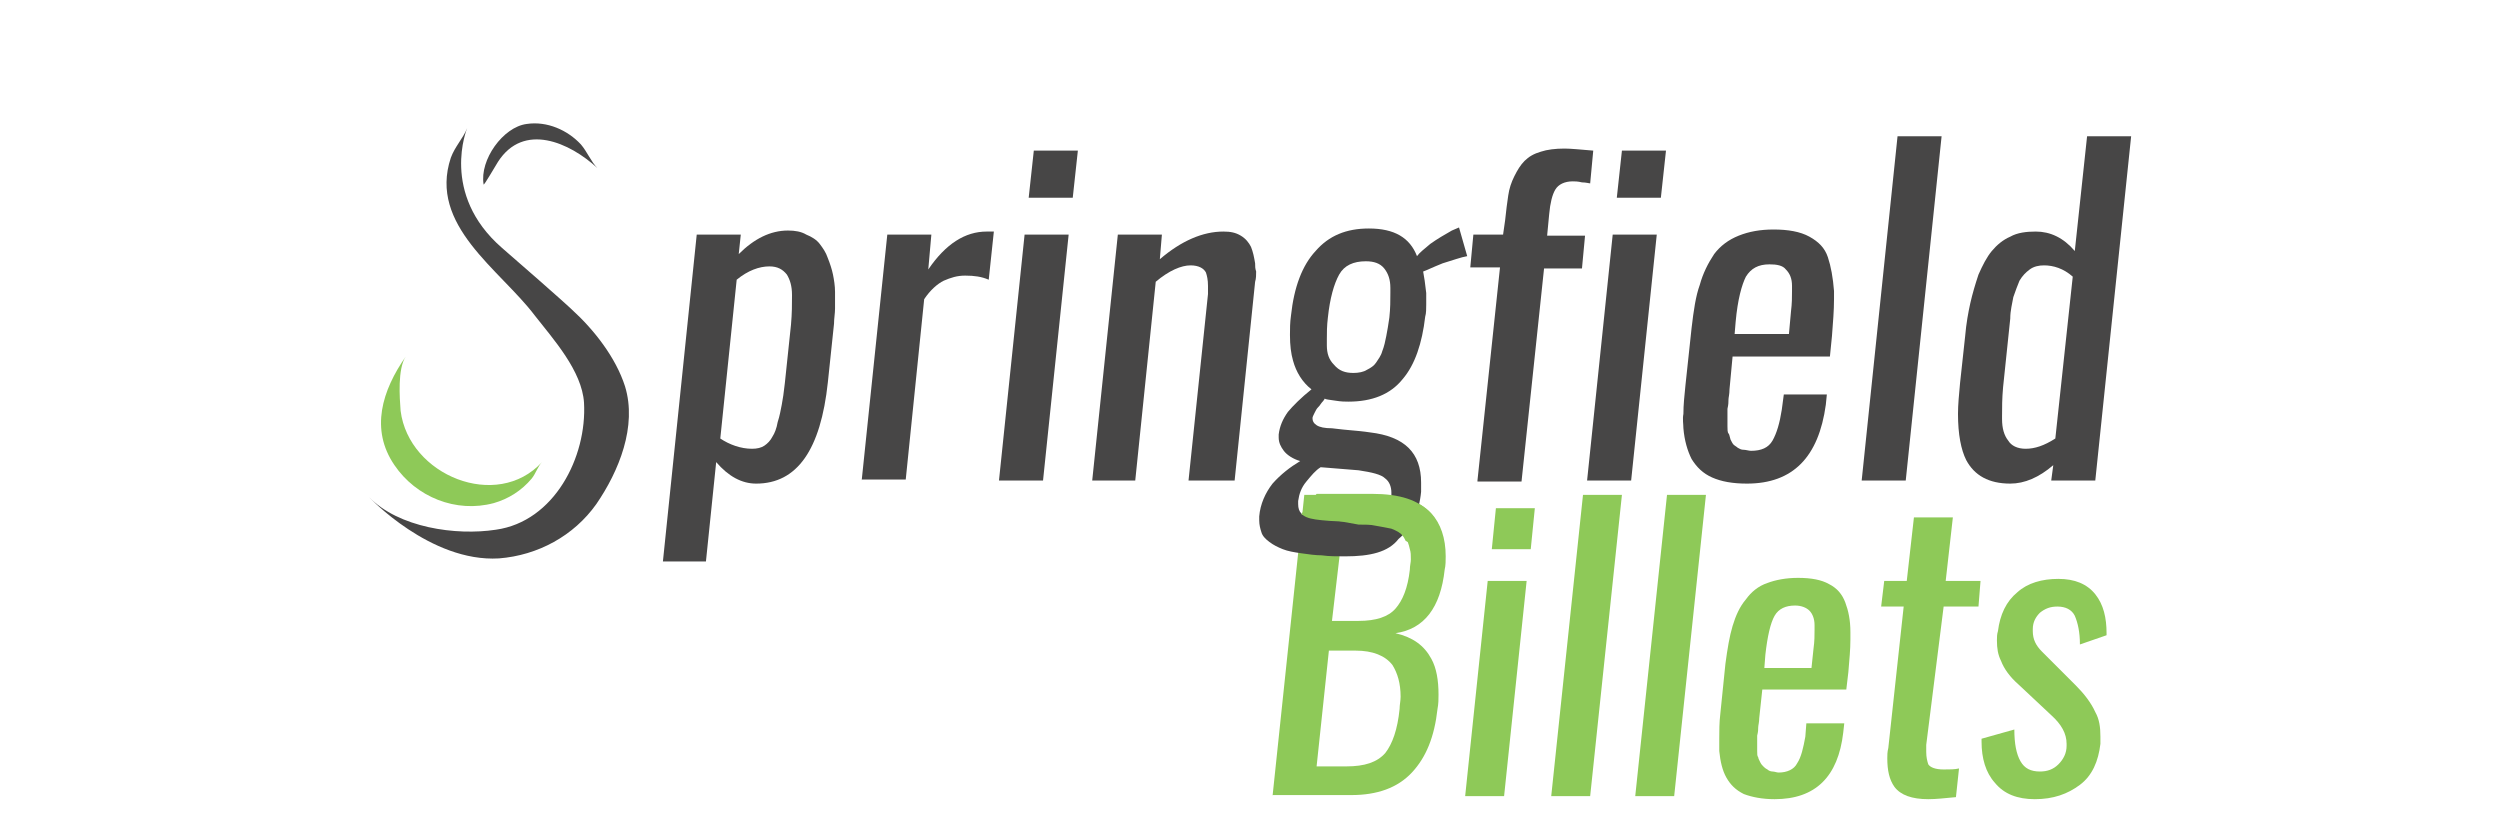<?xml version="1.0" encoding="utf-8"?>
<!-- Generator: Adobe Illustrator 24.0.1, SVG Export Plug-In . SVG Version: 6.00 Build 0)  -->
<svg version="1.1" baseProfile="basic" id="Layer_1"
	 xmlns="http://www.w3.org/2000/svg" xmlns:xlink="http://www.w3.org/1999/xlink" x="0px" y="0px" viewBox="0 0 244 80"
	 xml:space="preserve">
<style type="text/css">
	.st0{fill:#8EC958;}
	.st1{fill:#474646;}
</style>
<g>
	<g>
		<g>
			<path class="st0" d="M39.6,34.8c-0.8,1.2-0.6,4-0.5,5.3c0.8,6.3,9.4,9.8,13.8,5c-0.4,0.4-0.6,1.1-1,1.6c-1,1.2-2.3,2-3.7,2.4
				c-3.7,1-7.6-0.6-9.7-3.7C36.1,41.9,37.3,38.1,39.6,34.8z"/>
		</g>
		<g>
			<path class="st1" d="M36,48.5c2.9,3,8.5,3.8,12.4,3.2c5.7-0.8,8.9-7.1,8.6-12.4c-0.2-3.1-3-6.2-4.8-8.5
				C48.8,26.3,41.8,22,44,15.4c0.4-1.1,1.2-1.9,1.6-2.9c0,0-2.7,6.4,3.4,11.7s6.8,6,6.8,6c2.2,2,4.3,4.7,5.2,7.5
				c1.2,3.9-0.6,8.3-2.8,11.5c-2.2,3.1-5.7,5-9.5,5.3C42,54.9,36,48.5,36,48.5z"/>
		</g>
		<g>
			<path class="st1" d="M58.3,16.4c-0.6-0.6-1-1.6-1.6-2.3c-1.3-1.4-3.3-2.3-5.3-2c-2.3,0.3-4.6,3.5-4.2,5.9c0,0.2,1.2-1.9,1.4-2.2
				C51.1,11.9,55.6,13.9,58.3,16.4z"/>
		</g>
	</g>
	<g>
		<path class="st0" d="M124.2,77.7l3.1-29.4h6.7c2.7,0,4.6,0.6,5.7,1.8c0.9,1,1.4,2.4,1.4,4.2c0,0.4,0,0.9-0.1,1.3
			c-0.4,3.7-2,5.8-4.8,6.2c1.7,0.4,2.8,1.2,3.5,2.5c0.5,0.9,0.7,2.1,0.7,3.5c0,0.4,0,0.9-0.1,1.4c-0.3,2.7-1.1,4.7-2.5,6.2
			c-1.4,1.5-3.4,2.2-5.9,2.2H124.2z M128.5,74.8h2.9c1.8,0,3-0.4,3.8-1.3c0.7-0.9,1.2-2.3,1.4-4.3c0-0.4,0.1-0.8,0.1-1.2
			c0-1.3-0.3-2.3-0.8-3.1c-0.7-0.9-1.9-1.4-3.6-1.4h-2.6L128.5,74.8z M130,60.6h2.6c1.7,0,2.9-0.4,3.6-1.2c0.7-0.8,1.2-2,1.4-3.8
			c0-0.4,0.1-0.7,0.1-1c0-0.4,0-0.7-0.1-1c-0.1-0.5-0.3-1-0.5-1.3c-0.2-0.3-0.6-0.6-1.1-0.7c-0.5-0.2-1-0.3-1.6-0.3
			c-0.6-0.1-1.3-0.1-2.2-0.1h-1.1L130,60.6z"/>
		<path class="st0" d="M143,77.7l2.2-21h3.8l-2.2,21H143z M145.6,53.6l0.4-4h3.8l-0.4,4H145.6z"/>
		<path class="st0" d="M151.4,77.7l3.1-29.4h3.8l-3.1,29.4H151.4z"/>
		<path class="st0" d="M159.6,77.7l3.1-29.4h3.8l-3.1,29.4H159.6z"/>
		<path class="st0" d="M173.2,78c-1.2,0-2.2-0.2-3-0.5c-0.8-0.4-1.3-0.9-1.7-1.6c-0.4-0.7-0.6-1.6-0.7-2.6c0-0.4,0-0.8,0-1.2
			c0-0.7,0-1.6,0.1-2.4l0.5-4.9c0.2-1.5,0.4-2.7,0.7-3.7s0.7-1.9,1.3-2.6c0.5-0.7,1.2-1.3,2.1-1.6c0.8-0.3,1.8-0.5,3-0.5
			c1.3,0,2.3,0.2,3,0.6c0.8,0.4,1.3,1,1.6,1.8c0.3,0.8,0.5,1.7,0.5,2.9c0,0.2,0,0.4,0,0.7c0,1-0.1,2-0.2,3.2l-0.2,1.7H172l-0.3,2.8
			c0,0.4-0.1,0.7-0.1,0.9c0,0.2,0,0.4-0.1,0.8c0,0.3,0,0.6,0,0.8c0,0.2,0,0.4,0,0.7c0,0.3,0,0.5,0.1,0.6c0,0.1,0.1,0.3,0.2,0.5
			c0.1,0.2,0.2,0.3,0.3,0.4c0.1,0.1,0.2,0.2,0.4,0.3c0.1,0.1,0.3,0.2,0.5,0.2c0.2,0,0.4,0.1,0.6,0.1c0.8,0,1.5-0.3,1.8-0.9
			c0.4-0.6,0.6-1.5,0.8-2.6l0.1-1.3h3.7l-0.1,0.9C179.4,75.8,177.2,78,173.2,78z M172.2,65.2h4.6l0.2-1.9c0.1-0.7,0.1-1.3,0.1-1.8
			c0-0.2,0-0.3,0-0.5c0-0.6-0.2-1.1-0.5-1.4c-0.3-0.3-0.8-0.5-1.4-0.5c-0.9,0-1.6,0.3-2,1c-0.4,0.7-0.7,2-0.9,3.8L172.2,65.2z"/>
		<path class="st0" d="M188.2,78c-1.6,0-2.7-0.4-3.3-1.2c-0.5-0.7-0.7-1.6-0.7-2.8c0-0.3,0-0.6,0.1-1l1.5-13.8h-2.2l0.3-2.5h2.2
			l0.7-6.2h3.8l-0.7,6.2h3.4l-0.2,2.5h-3.4L188,72.7c0,0.2,0,0.5,0,0.7c0,0.5,0.1,0.9,0.2,1.2c0.2,0.3,0.7,0.5,1.5,0.5
			c0.6,0,1.1,0,1.5-0.1l-0.3,2.8C189.8,77.9,189,78,188.2,78z"/>
		<path class="st0" d="M198.6,78c-1.7,0-3-0.5-3.9-1.6c-0.9-1-1.3-2.4-1.3-4c0-0.1,0-0.2,0-0.3l3.2-0.9c0,1.4,0.2,2.4,0.6,3.1
			c0.4,0.7,1,1,1.9,1c0.7,0,1.3-0.2,1.8-0.7c0.5-0.5,0.8-1.1,0.8-1.8c0-0.1,0-0.2,0-0.2c0-1-0.5-1.9-1.5-2.8l-3.2-3
			c-0.8-0.7-1.4-1.5-1.7-2.3c-0.3-0.6-0.4-1.2-0.4-2c0-0.3,0-0.6,0.1-0.9c0.2-1.6,0.8-2.9,1.9-3.8c1-0.9,2.4-1.3,4-1.3
			c1.6,0,2.8,0.5,3.6,1.5c0.8,1,1.1,2.3,1.1,3.8c0,0.1,0,0.1,0,0.2l-2.6,0.9c0-1.2-0.2-2.1-0.5-2.8c-0.3-0.6-0.9-0.9-1.7-0.9
			c-0.7,0-1.2,0.2-1.7,0.6c-0.4,0.4-0.7,0.9-0.7,1.6c0,0.1,0,0.2,0,0.2c0,0.8,0.3,1.4,0.9,2l3.3,3.3c0.8,0.8,1.5,1.7,1.9,2.6
			c0.4,0.7,0.5,1.5,0.5,2.4c0,0.2,0,0.5,0,0.7c-0.2,1.7-0.8,3.1-2,4S200.4,78,198.6,78z"/>
	</g>
	<g>
		<path class="st1" d="M64.7,54.8l3.3-31.9h4.3l-0.2,1.9c1.5-1.5,3.1-2.3,4.8-2.3c0.7,0,1.3,0.1,1.8,0.4c0.5,0.2,1,0.5,1.3,0.9
			c0.3,0.4,0.6,0.8,0.8,1.4c0.2,0.5,0.4,1.1,0.5,1.6c0.1,0.5,0.2,1.1,0.2,1.7c0,0.4,0,0.7,0,1c0,0.2,0,0.4,0,0.6
			c0,0.5-0.1,1-0.1,1.5l-0.6,5.7c-0.7,6.6-3,9.9-7,9.9c-1.4,0-2.7-0.7-3.9-2.1l-1,9.7H64.7z M73.4,43.8c0.5,0,0.9-0.1,1.2-0.3
			c0.3-0.2,0.6-0.5,0.8-0.9c0.2-0.3,0.4-0.8,0.5-1.4c0.2-0.6,0.3-1.2,0.4-1.7c0.1-0.5,0.2-1.2,0.3-2.1l0.6-5.7
			c0.1-1.1,0.1-2,0.1-2.9c0-0.9-0.2-1.5-0.5-2c-0.4-0.5-0.9-0.8-1.7-0.8c-1,0-2.1,0.4-3.2,1.3l-1.6,15.5
			C71.2,43.4,72.3,43.8,73.4,43.8z"/>
		<path class="st1" d="M84.1,46.9l2.5-24h4.3l-0.3,3.4c1.7-2.5,3.6-3.7,5.7-3.7c0.1,0,0.3,0,0.7,0l-0.5,4.7
			c-0.7-0.3-1.4-0.4-2.3-0.4c-0.8,0-1.4,0.2-2.1,0.5c-0.6,0.3-1.3,0.9-1.9,1.8l-1.8,17.6H84.1z"/>
		<path class="st1" d="M97.5,46.9l2.5-24h4.3l-2.5,24H97.5z M100.4,19.3l0.5-4.6h4.3l-0.5,4.6H100.4z"/>
		<path class="st1" d="M106.6,46.9l2.5-24h4.3l-0.2,2.4c2.1-1.8,4.2-2.7,6.2-2.7c0.7,0,1.2,0.1,1.7,0.4c0.5,0.3,0.8,0.7,1,1.1
			c0.2,0.5,0.3,1,0.4,1.6c0,0.3,0,0.5,0.1,0.8c0,0.3,0,0.7-0.1,1l-2,19.4H116l1.9-18.2c0-0.3,0-0.5,0-0.8c0-0.6-0.1-1-0.2-1.3
			c-0.2-0.4-0.7-0.7-1.5-0.7c-0.9,0-2.1,0.5-3.4,1.6l-2,19.4H106.6z"/>
		<path class="st1" d="M131.3,54.3c-0.9,0-1.6,0-2.3-0.1c-0.6,0-1.3-0.1-2-0.2c-0.7-0.1-1.3-0.2-1.8-0.4c-0.5-0.2-0.9-0.4-1.3-0.7
			c-0.4-0.3-0.7-0.6-0.8-1c-0.1-0.3-0.2-0.7-0.2-1.1c0-0.1,0-0.3,0-0.4c0.1-1.2,0.6-2.3,1.3-3.2c0.8-0.9,1.7-1.6,2.7-2.2
			c-0.7-0.2-1.3-0.6-1.6-1c-0.3-0.4-0.5-0.8-0.5-1.3c0-0.1,0-0.2,0-0.3c0.1-0.8,0.4-1.5,0.9-2.2c0.5-0.6,1.3-1.4,2.3-2.2
			c-0.9-0.7-1.5-1.7-1.8-2.8c-0.2-0.7-0.3-1.5-0.3-2.5c0-0.6,0-1.2,0.1-1.9c0.3-2.8,1.1-4.9,2.4-6.3c1.3-1.5,3-2.2,5.2-2.2
			c2.5,0,4,0.9,4.7,2.7c0.2-0.3,0.7-0.7,1.3-1.2c0.7-0.5,1.4-0.9,2.1-1.3l0.7-0.3l0.8,2.8c-0.6,0.1-1.4,0.4-2.4,0.7
			c-1,0.4-1.6,0.7-1.9,0.8c0.1,0.5,0.2,1.2,0.3,2.1c0,0.4,0,0.8,0,1.1c0,0.4,0,0.9-0.1,1.2c-0.3,2.6-1,4.7-2.2,6.1
			c-1.2,1.5-3,2.2-5.3,2.2c-0.3,0-0.7,0-1.3-0.1c-0.6-0.1-0.9-0.1-1-0.2c0,0-0.1,0.2-0.3,0.4c-0.2,0.3-0.3,0.4-0.4,0.5
			c-0.1,0.1-0.2,0.3-0.3,0.5c-0.1,0.2-0.2,0.4-0.2,0.5c0,0.3,0.1,0.5,0.4,0.7c0.3,0.2,0.8,0.3,1.5,0.3c0.1,0,0.7,0.1,1.9,0.2
			c1.2,0.1,1.8,0.2,1.8,0.2c3.4,0.4,5,2,5,4.9c0,0.3,0,0.6,0,0.9c-0.2,2.1-1,3.6-2.2,4.6C135.5,53.9,133.7,54.3,131.3,54.3z
			 M131.6,50.9c1.3,0,2.3-0.2,3-0.6c0.7-0.4,1.1-1,1.2-1.9c0-0.1,0-0.2,0-0.3c0-0.6-0.2-1.1-0.6-1.4c-0.4-0.4-1.3-0.6-2.6-0.8
			l-3.7-0.3c-0.5,0.3-0.9,0.8-1.4,1.4c-0.5,0.6-0.7,1.2-0.8,1.9c0,0.1,0,0.2,0,0.3c0,0.4,0.1,0.7,0.3,0.9c0.2,0.3,0.7,0.5,1.4,0.6
			C129.1,50.8,130.2,50.9,131.6,50.9z M132.1,36.4c0.5,0,1-0.1,1.3-0.3c0.4-0.2,0.7-0.4,0.9-0.7c0.2-0.3,0.5-0.7,0.6-1.1
			c0.2-0.5,0.3-1,0.4-1.5c0.1-0.5,0.2-1.1,0.3-1.8c0.1-0.9,0.1-1.7,0.1-2.4c0-0.2,0-0.4,0-0.5c0-0.8-0.2-1.4-0.6-1.9
			c-0.4-0.5-1-0.7-1.8-0.7c-1.2,0-2.1,0.4-2.6,1.3c-0.5,0.9-0.9,2.3-1.1,4.2c-0.1,0.8-0.1,1.5-0.1,2.1c0,0.2,0,0.4,0,0.6
			c0,0.8,0.2,1.4,0.7,1.9C130.7,36.2,131.3,36.4,132.1,36.4z"/>
		<path class="st1" d="M144.2,46.9l2.2-20.8h-2.9l0.3-3.2h2.9l0.2-1.4c0.1-0.9,0.2-1.8,0.3-2.4c0.1-0.7,0.3-1.3,0.6-1.9
			s0.6-1.1,1-1.5c0.4-0.4,0.9-0.7,1.6-0.9c0.6-0.2,1.4-0.3,2.3-0.3c0.6,0,1.6,0.1,2.8,0.2l-0.3,3.2c-0.1,0-0.4-0.1-0.8-0.1
			c-0.4-0.1-0.7-0.1-0.9-0.1c-0.8,0-1.4,0.3-1.7,0.8c-0.3,0.5-0.5,1.3-0.6,2.4l-0.2,2.1h3.7l-0.3,3.2h-3.7l-2.2,20.8H144.2z"/>
		<path class="st1" d="M154.9,46.9l2.5-24h4.3l-2.5,24H154.9z M157.8,19.3l0.5-4.6h4.3l-0.5,4.6H157.8z"/>
		<path class="st1" d="M170.5,47.2c-1.4,0-2.5-0.2-3.4-0.6c-0.9-0.4-1.5-1-2-1.8c-0.4-0.8-0.7-1.8-0.8-3c0-0.4-0.1-0.9,0-1.4
			c0-0.9,0.1-1.8,0.2-2.8l0.6-5.6c0.2-1.7,0.4-3.1,0.8-4.2c0.3-1.1,0.8-2.1,1.4-3c0.6-0.8,1.4-1.4,2.4-1.8c1-0.4,2.1-0.6,3.4-0.6
			c1.4,0,2.6,0.2,3.5,0.7c0.9,0.5,1.5,1.1,1.8,2c0.3,0.9,0.5,2,0.6,3.3c0,0.2,0,0.5,0,0.8c0,1.1-0.1,2.3-0.2,3.6l-0.2,2h-9.5
			l-0.3,3.2c0,0.5-0.1,0.8-0.1,1c0,0.2,0,0.5-0.1,0.9c0,0.4,0,0.7,0,0.9c0,0.2,0,0.4,0,0.8c0,0.3,0,0.6,0.1,0.7
			c0.1,0.1,0.1,0.3,0.2,0.6c0.1,0.2,0.2,0.4,0.3,0.5c0.1,0.1,0.3,0.2,0.4,0.3c0.2,0.1,0.3,0.2,0.6,0.2c0.2,0,0.5,0.1,0.7,0.1
			c1,0,1.7-0.3,2.1-1c0.4-0.7,0.7-1.7,0.9-3l0.2-1.5h4.2l-0.1,1C177.5,44.6,175,47.2,170.5,47.2z M169.3,32.6h5.3l0.2-2.2
			c0.1-0.8,0.1-1.4,0.1-2c0-0.2,0-0.4,0-0.5c0-0.7-0.2-1.2-0.6-1.6c-0.3-0.4-0.9-0.5-1.6-0.5c-1.1,0-1.8,0.4-2.3,1.2
			c-0.4,0.8-0.8,2.2-1,4.4L169.3,32.6z"/>
		<path class="st1" d="M181.7,46.9l3.5-33.6h4.3L186,46.9H181.7z"/>
		<path class="st1" d="M196.2,47.2C196.2,47.2,196.2,47.2,196.2,47.2c-2.1,0-3.5-0.8-4.3-2.3c-0.5-1-0.8-2.5-0.8-4.5
			c0-0.9,0.1-1.9,0.2-3l0.5-4.6c0.1-1.2,0.3-2.3,0.5-3.2c0.2-0.9,0.5-1.9,0.8-2.8c0.4-0.9,0.8-1.7,1.3-2.3c0.5-0.6,1.1-1.1,1.8-1.4
			c0.7-0.4,1.6-0.5,2.5-0.5c1.4,0,2.7,0.6,3.8,1.9l1.2-11.2h4.3l-3.5,33.6h-4.3l0.2-1.5C199,46.6,197.6,47.2,196.2,47.2z
			 M197.7,43.8c0.9,0,1.8-0.3,2.9-1l1.7-15.8c-0.9-0.8-1.9-1.1-2.8-1.1c-0.5,0-1,0.1-1.4,0.4s-0.7,0.6-1,1.1c-0.2,0.5-0.4,1-0.6,1.6
			c-0.1,0.6-0.3,1.3-0.3,2.1l-0.7,6.7c-0.1,1.1-0.1,2-0.1,2.8c0,0.1,0,0.2,0,0.3c0,0.9,0.2,1.6,0.6,2.1
			C196.3,43.5,196.9,43.8,197.7,43.8z"/>
	</g>
	<path class="st0" d="M133.9,48.2h-5.4l-1.5,2l5.6,1c0.6,0,1.2,0,1.6,0.1c0.6,0.1,1.1,0.2,1.6,0.3c0.5,0.2,0.9,0.4,1.1,0.7
		c0.1,0.1,0.2,0.3,0.3,0.5l3.8,1.8c0-0.1,0-0.2,0-0.3c0-1.8-0.5-3.3-1.4-4.2C138.5,48.8,136.6,48.2,133.9,48.2z"/>
</g>
</svg>
